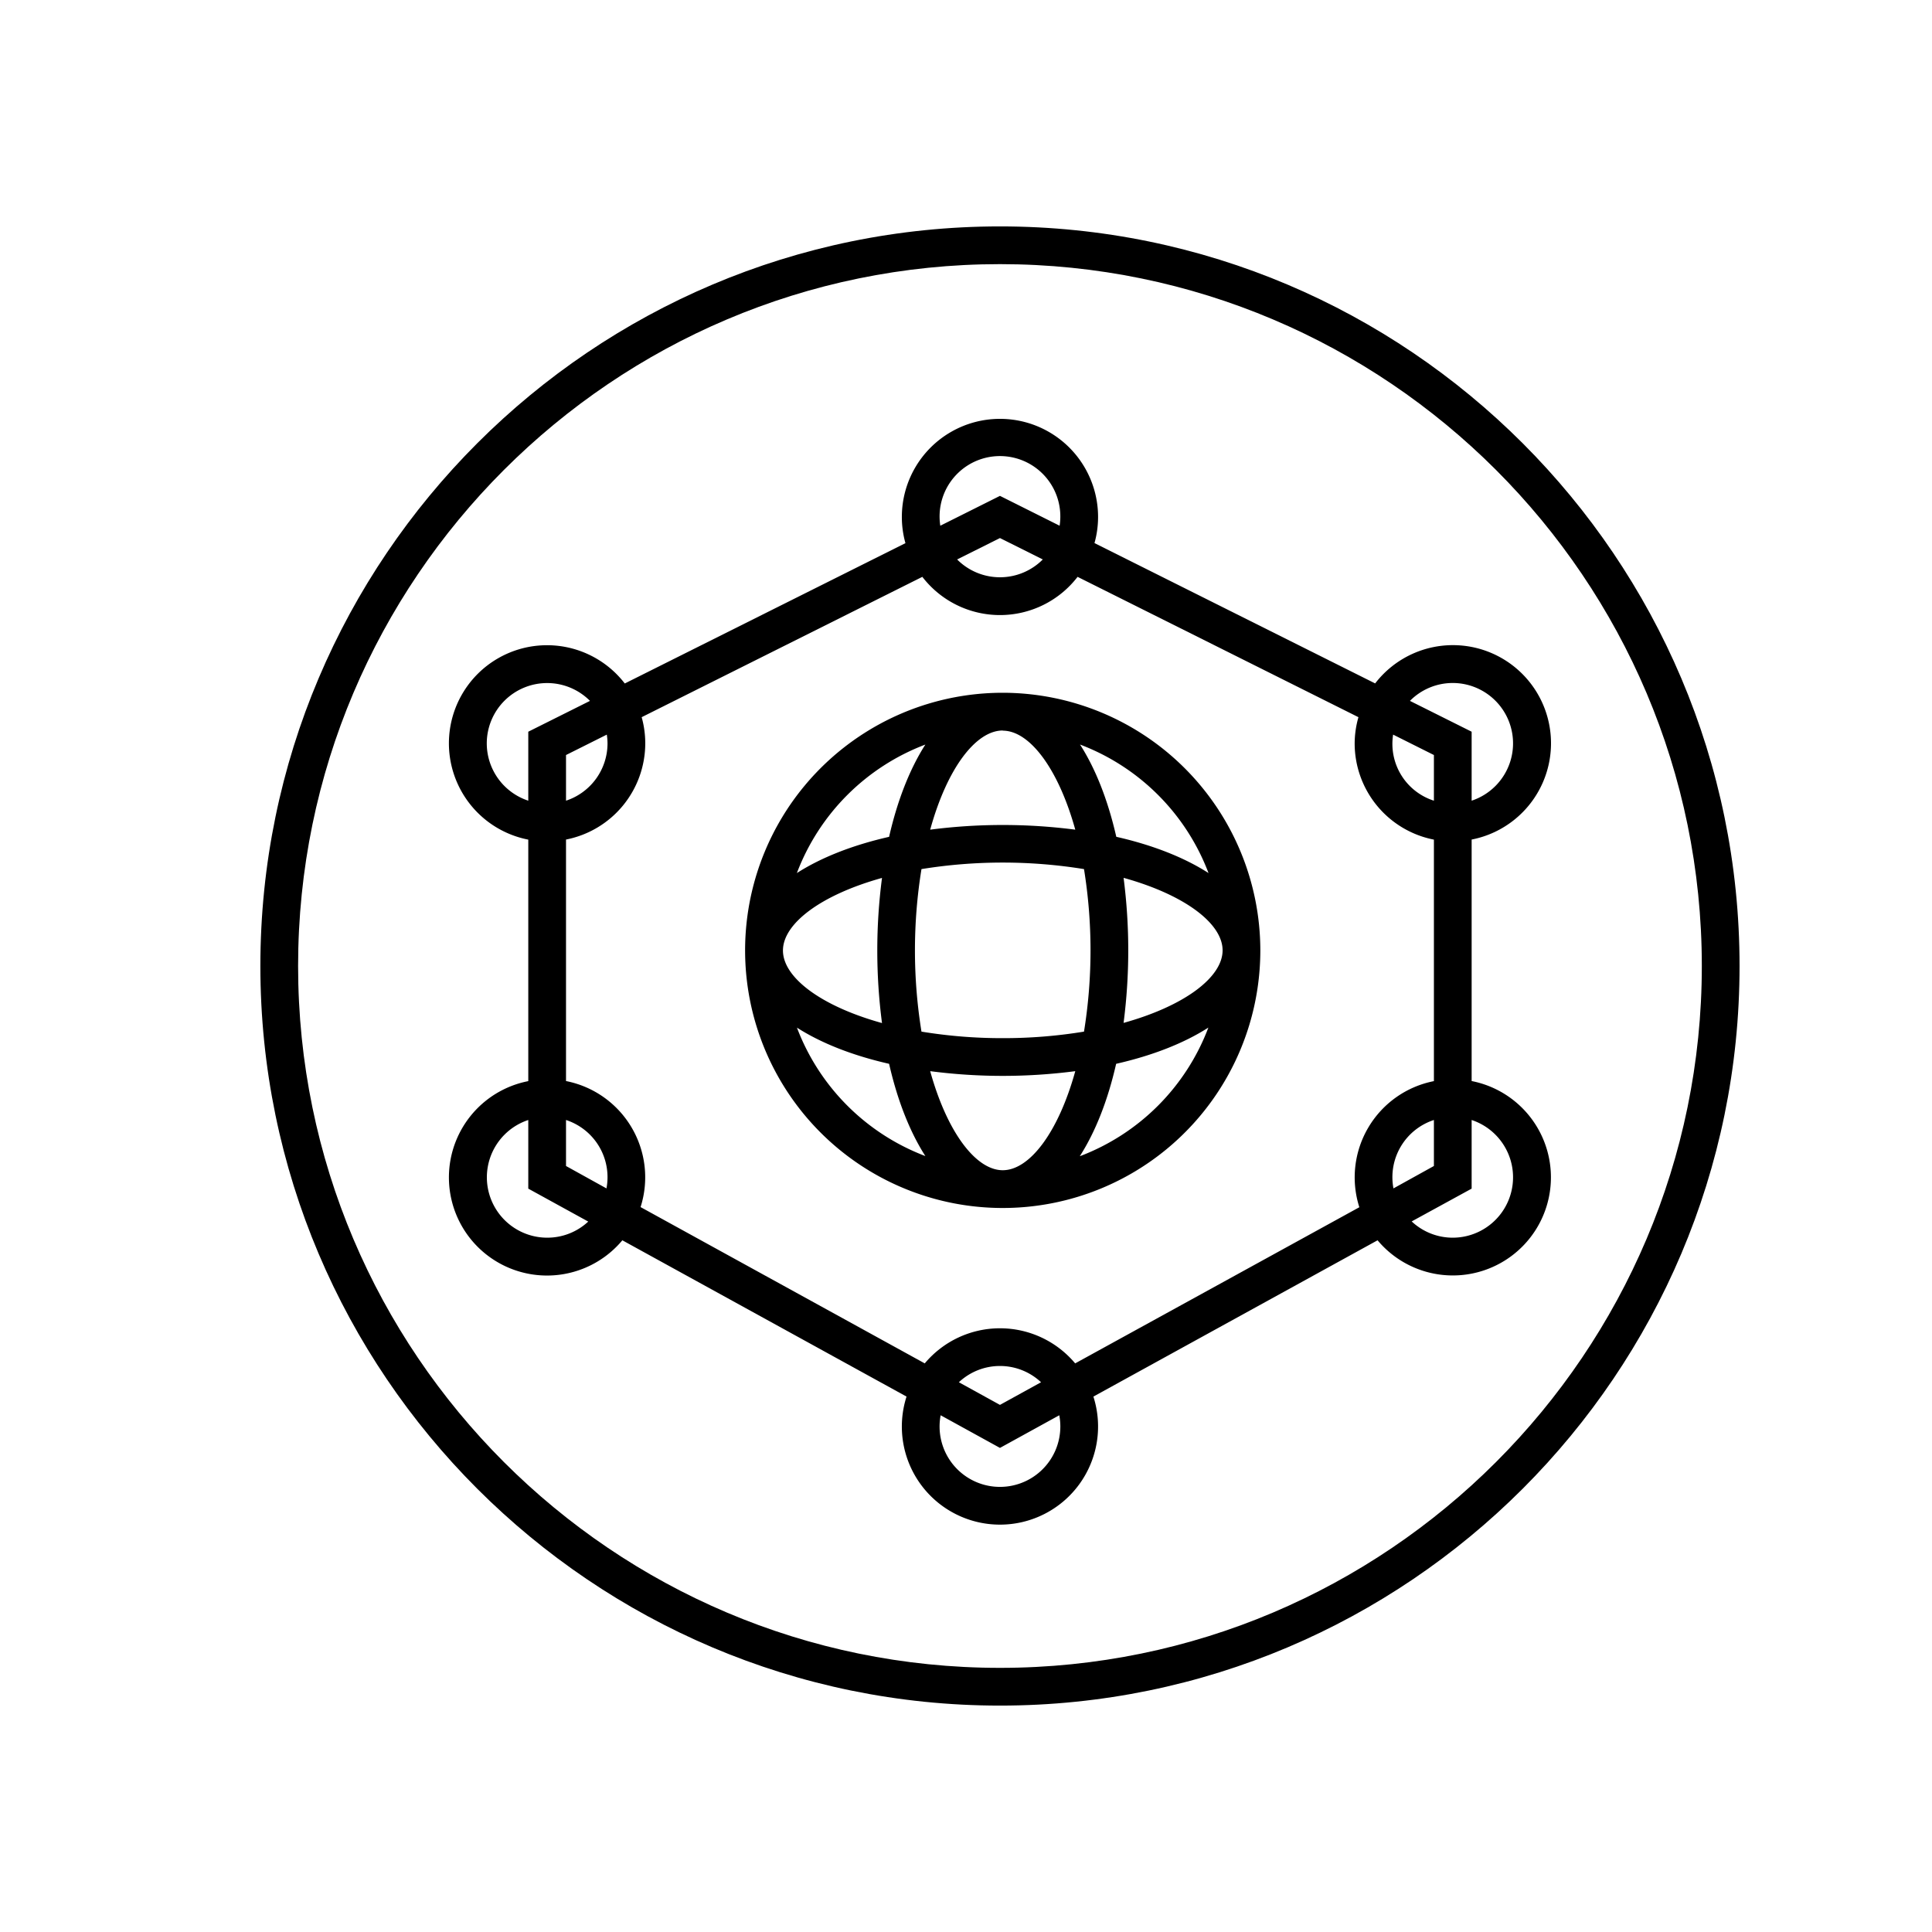 <svg id="Layer_1" data-name="Layer 1" xmlns="http://www.w3.org/2000/svg" viewBox="0 0 512 512"><path d="M265,60C156.93,60,69,147.92,69,256s87.93,196,196,196,196-87.92,196-196S373.08,60,265,60Zm0,382C162.44,442,79,358.56,79,256S162.44,70,265,70s186,83.44,186,186S367.56,442,265,442Z"/><path d="M390,286.49v-64a26,26,0,1,0-25.57-41.38l-74.38-37.19A25.67,25.67,0,0,0,291,137a26,26,0,0,0-52,0,25.67,25.67,0,0,0,.95,6.94l-74.38,37.19A26,26,0,1,0,140,222.51v64a26,26,0,1,0,24.93,42.18l75.31,41.42a26,26,0,1,0,49.52,0l75.31-41.42A26,26,0,1,0,390,286.49Zm-20.72,28.45A15.94,15.94,0,0,1,380,296.81V309Zm-.09-120.26L380,200.09v12.1a15.81,15.81,0,0,1-10.81-17.51ZM385,181a16,16,0,0,1,5,31.19V193.91l-16.35-8.17A15.93,15.93,0,0,1,385,181ZM249,137a16,16,0,1,1,31.81,2.32L265,131.41l-15.81,7.91A16.14,16.14,0,0,1,249,137Zm27.35,11.26a16,16,0,0,1-22.7,0L265,142.59ZM129,197a16,16,0,0,1,27.35-11.26L140,193.91v18.28A16,16,0,0,1,129,197Zm32,0a16,16,0,0,1-11,15.19v-12.1l10.81-5.41A16.14,16.14,0,0,1,161,197Zm-.28,117.94L150,309V296.81a15.94,15.94,0,0,1,10.72,18.13ZM145,328a16,16,0,0,1-5-31.19V315l15.89,8.73A15.9,15.9,0,0,1,145,328Zm136,50a16,16,0,1,1-31.72-2.94L265,383.71l15.72-8.65A15.92,15.92,0,0,1,281,378Zm-26.89-11.69a15.91,15.91,0,0,1,21.78,0l-10.89,6Zm30.82-5a26,26,0,0,0-39.86,0l-75.31-41.42A26,26,0,0,0,150,286.49v-64A26,26,0,0,0,171,197a25.67,25.67,0,0,0-.95-6.94l74.38-37.19a25.95,25.95,0,0,0,41.14,0L360,190.06A25.67,25.67,0,0,0,359,197a26,26,0,0,0,21,25.51v64a26,26,0,0,0-19.76,33.42ZM385,328a15.9,15.9,0,0,1-10.89-4.31L390,315V296.81A16,16,0,0,1,385,328Z"/><path d="M265.74,183.59A68.27,68.27,0,1,0,334,251.85,68.34,68.34,0,0,0,265.74,183.59Zm54.53,47.78c-6.37-4.1-14.7-7.4-24.44-9.61-2.22-9.74-5.51-18.07-9.61-24.45A58.55,58.55,0,0,1,320.27,231.37Zm-54.53,78.75c-7.1,0-14.72-10-19.23-26.25a148.47,148.47,0,0,0,38.45,0C280.45,300.15,272.83,310.12,265.74,310.12Zm0-35a131.47,131.47,0,0,1-21.54-1.73,134.9,134.9,0,0,1,0-43.07,134.9,134.9,0,0,1,43.07,0,134.9,134.9,0,0,1,0,43.07A131.34,131.34,0,0,1,265.74,275.12Zm-32-4c-16.28-4.52-26.25-12.13-26.25-19.23s10-14.71,26.25-19.23a148.54,148.54,0,0,0,0,38.46Zm32-77.49c7.09,0,14.71,10,19.22,26.24a149.65,149.65,0,0,0-38.45,0C251,203.55,258.64,193.59,265.74,193.59Zm32,39C314,237.14,324,244.75,324,251.85s-10,14.71-26.24,19.23a149.73,149.73,0,0,0,0-38.46Zm-52.51-35.31c-4.09,6.38-7.39,14.71-9.61,24.45-9.74,2.21-18.06,5.51-24.44,9.6A58.59,58.59,0,0,1,245.25,197.31Zm-34.05,75c6.38,4.09,14.7,7.39,24.44,9.6,2.22,9.75,5.52,18.07,9.61,24.45A58.59,58.59,0,0,1,211.2,272.34Zm75,34.05c4.1-6.38,7.39-14.71,9.61-24.45,9.74-2.21,18.07-5.51,24.44-9.6A58.56,58.56,0,0,1,286.22,306.39Z"/></svg>